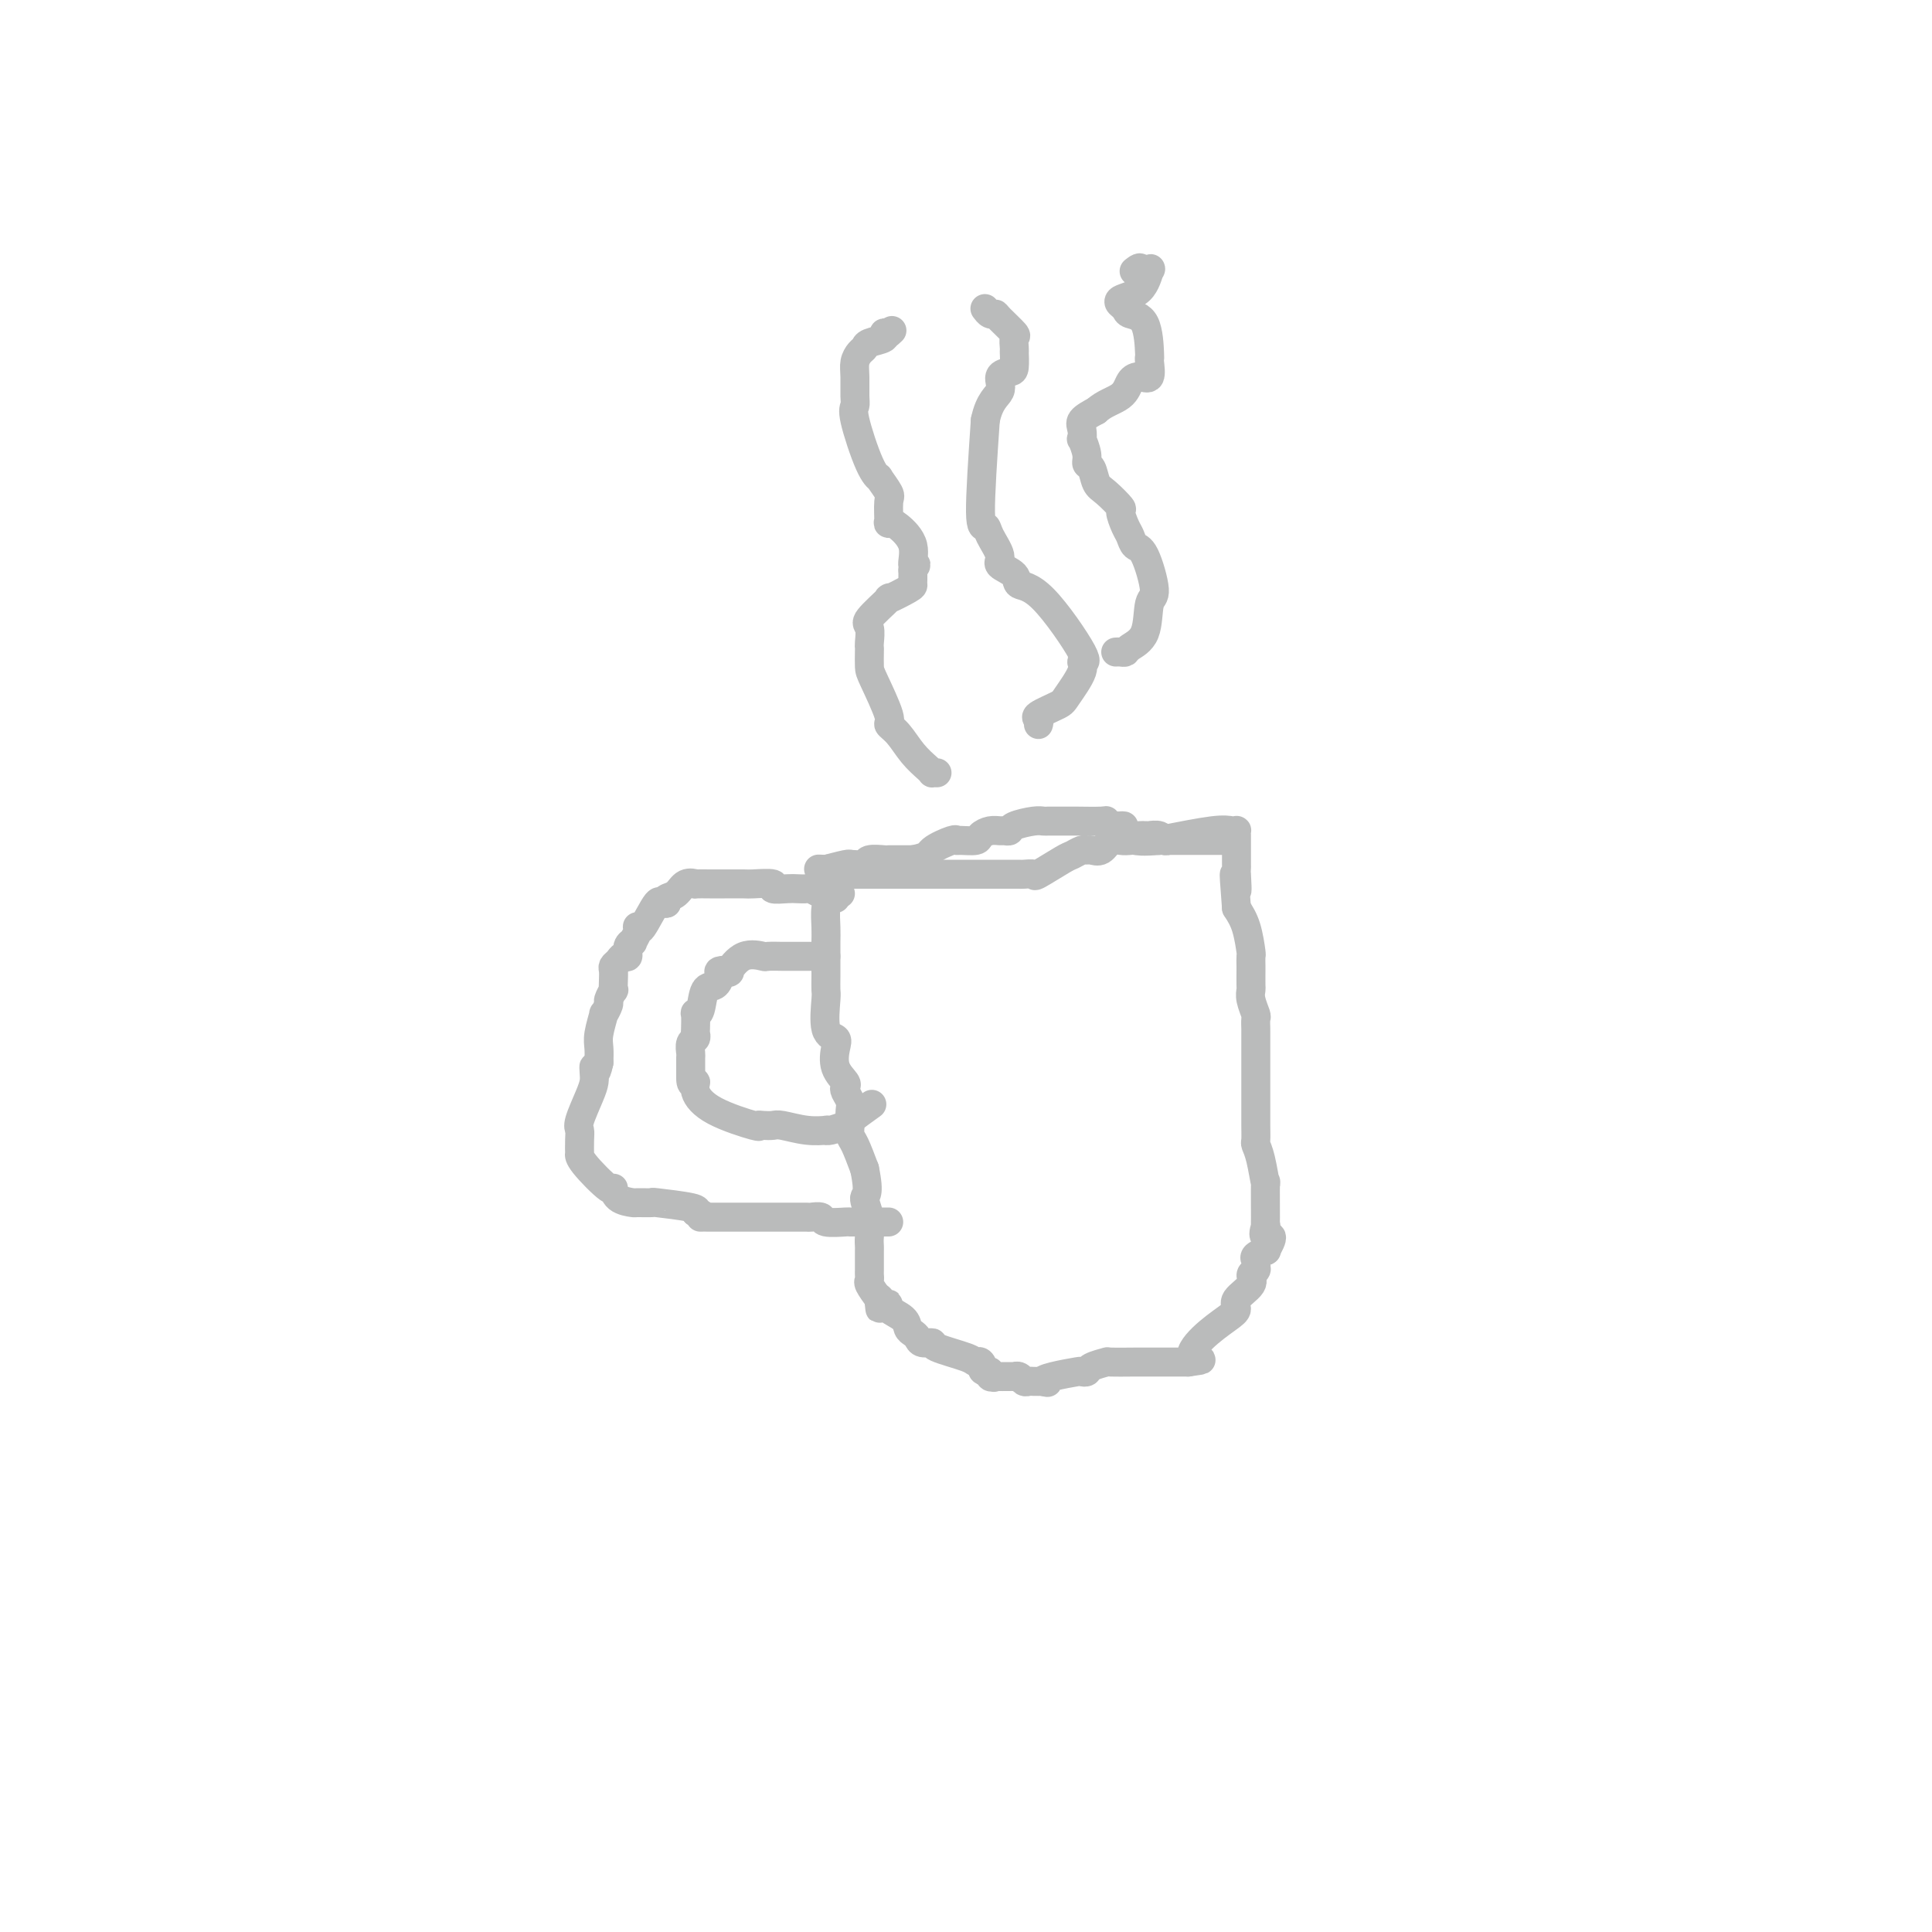<svg viewBox='0 0 400 400' version='1.1' xmlns='http://www.w3.org/2000/svg' xmlns:xlink='http://www.w3.org/1999/xlink'><g fill='none' stroke='#BABBBB' stroke-width='6' stroke-linecap='round' stroke-linejoin='round'><path d='M171,198c-0.012,0.000 -0.025,0.000 -1,0c-0.975,-0.000 -2.914,-0.000 -4,0c-1.086,0.000 -1.321,0.001 -2,0c-0.679,-0.001 -1.801,-0.003 -2,0c-0.199,0.003 0.527,0.012 0,0c-0.527,-0.012 -2.307,-0.045 -3,0c-0.693,0.045 -0.298,0.169 -1,0c-0.702,-0.169 -2.499,-0.632 -4,0c-1.501,0.632 -2.705,2.359 -3,3c-0.295,0.641 0.321,0.196 0,0c-0.321,-0.196 -1.577,-0.144 -2,0c-0.423,0.144 -0.012,0.379 0,1c0.012,0.621 -0.375,1.628 -1,2c-0.625,0.372 -1.488,0.110 -2,1c-0.512,0.890 -0.673,2.931 -1,4c-0.327,1.069 -0.819,1.165 -1,1c-0.181,-0.165 -0.052,-0.592 0,0c0.052,0.592 0.028,2.204 0,3c-0.028,0.796 -0.060,0.775 0,1c0.060,0.225 0.212,0.694 0,1c-0.212,0.306 -0.789,0.449 -1,1c-0.211,0.551 -0.057,1.509 0,2c0.057,0.491 0.015,0.513 0,1c-0.015,0.487 -0.004,1.439 0,2c0.004,0.561 0.001,0.732 0,1c-0.001,0.268 -0.001,0.634 0,1'/><path d='M143,223c-0.052,2.323 0.819,1.130 1,1c0.181,-0.130 -0.328,0.802 0,2c0.328,1.198 1.492,2.661 4,4c2.508,1.339 6.360,2.554 8,3c1.640,0.446 1.067,0.123 1,0c-0.067,-0.123 0.372,-0.047 1,0c0.628,0.047 1.446,0.065 2,0c0.554,-0.065 0.843,-0.213 2,0c1.157,0.213 3.183,0.785 5,1c1.817,0.215 3.425,0.071 4,0c0.575,-0.071 0.116,-0.069 0,0c-0.116,0.069 0.110,0.203 1,0c0.890,-0.203 2.445,-0.745 3,-1c0.555,-0.255 0.111,-0.222 1,-1c0.889,-0.778 3.111,-2.365 4,-3c0.889,-0.635 0.444,-0.317 0,0'/><path d='M174,185c-0.355,0.008 -0.710,0.016 -1,0c-0.290,-0.016 -0.515,-0.057 -1,0c-0.485,0.057 -1.230,0.211 -2,0c-0.770,-0.211 -1.563,-0.788 -2,-1c-0.437,-0.212 -0.516,-0.061 -1,0c-0.484,0.061 -1.373,0.030 -2,0c-0.627,-0.030 -0.991,-0.061 -2,0c-1.009,0.061 -2.663,0.212 -3,0c-0.337,-0.212 0.643,-0.789 0,-1c-0.643,-0.211 -2.908,-0.057 -4,0c-1.092,0.057 -1.011,0.015 -2,0c-0.989,-0.015 -3.047,-0.004 -4,0c-0.953,0.004 -0.800,0.002 -1,0c-0.200,-0.002 -0.753,-0.002 -1,0c-0.247,0.002 -0.187,0.007 -1,0c-0.813,-0.007 -2.498,-0.027 -3,0c-0.502,0.027 0.180,0.101 0,0c-0.180,-0.101 -1.224,-0.378 -2,0c-0.776,0.378 -1.286,1.409 -2,2c-0.714,0.591 -1.633,0.740 -2,1c-0.367,0.260 -0.184,0.630 0,1'/><path d='M138,187c-1.215,0.316 -1.253,-0.894 -2,0c-0.747,0.894 -2.204,3.893 -3,5c-0.796,1.107 -0.930,0.320 -1,0c-0.070,-0.320 -0.075,-0.175 0,0c0.075,0.175 0.231,0.380 0,1c-0.231,0.620 -0.850,1.654 -1,2c-0.150,0.346 0.167,0.005 0,0c-0.167,-0.005 -0.819,0.328 -1,1c-0.181,0.672 0.109,1.685 0,2c-0.109,0.315 -0.618,-0.068 -1,0c-0.382,0.068 -0.639,0.587 -1,1c-0.361,0.413 -0.828,0.722 -1,1c-0.172,0.278 -0.050,0.527 0,1c0.050,0.473 0.029,1.172 0,2c-0.029,0.828 -0.064,1.785 0,2c0.064,0.215 0.228,-0.314 0,0c-0.228,0.314 -0.850,1.470 -1,2c-0.150,0.530 0.170,0.434 0,1c-0.170,0.566 -0.830,1.792 -1,2c-0.170,0.208 0.150,-0.604 0,0c-0.150,0.604 -0.771,2.624 -1,4c-0.229,1.376 -0.065,2.107 0,3c0.065,0.893 0.033,1.946 0,3'/><path d='M124,220c-0.689,3.285 -0.910,1.496 -1,1c-0.090,-0.496 -0.049,0.300 0,1c0.049,0.700 0.104,1.302 0,2c-0.104,0.698 -0.368,1.491 -1,3c-0.632,1.509 -1.633,3.735 -2,5c-0.367,1.265 -0.099,1.571 0,2c0.099,0.429 0.030,0.982 0,2c-0.030,1.018 -0.022,2.502 0,3c0.022,0.498 0.059,0.010 0,0c-0.059,-0.010 -0.215,0.456 1,2c1.215,1.544 3.800,4.165 5,5c1.200,0.835 1.013,-0.116 1,0c-0.013,0.116 0.147,1.298 1,2c0.853,0.702 2.397,0.923 3,1c0.603,0.077 0.264,0.010 1,0c0.736,-0.010 2.548,0.039 3,0c0.452,-0.039 -0.455,-0.164 1,0c1.455,0.164 5.273,0.618 7,1c1.727,0.382 1.364,0.691 1,1'/><path d='M144,251c2.725,0.691 1.539,0.917 1,1c-0.539,0.083 -0.431,0.022 0,0c0.431,-0.022 1.184,-0.006 2,0c0.816,0.006 1.694,0.002 2,0c0.306,-0.002 0.038,-0.000 1,0c0.962,0.000 3.153,0.000 4,0c0.847,-0.000 0.349,-0.000 1,0c0.651,0.000 2.452,0.000 3,0c0.548,-0.000 -0.158,-0.000 0,0c0.158,0.000 1.179,0.000 2,0c0.821,-0.000 1.443,-0.001 2,0c0.557,0.001 1.049,0.004 2,0c0.951,-0.004 2.361,-0.015 3,0c0.639,0.015 0.509,0.057 1,0c0.491,-0.057 1.604,-0.211 2,0c0.396,0.211 0.074,0.789 1,1c0.926,0.211 3.098,0.057 4,0c0.902,-0.057 0.533,-0.015 1,0c0.467,0.015 1.772,0.004 3,0c1.228,-0.004 2.381,-0.001 3,0c0.619,0.001 0.705,0.000 1,0c0.295,-0.000 0.799,-0.000 1,0c0.201,0.000 0.101,0.000 0,0'/><path d='M173,186c-0.309,-0.125 -0.619,-0.250 -1,0c-0.381,0.250 -0.834,0.874 -1,2c-0.166,1.126 -0.045,2.754 0,4c0.045,1.246 0.012,2.112 0,3c-0.012,0.888 -0.005,1.800 0,3c0.005,1.200 0.009,2.688 0,4c-0.009,1.312 -0.030,2.447 0,3c0.030,0.553 0.111,0.525 0,2c-0.111,1.475 -0.415,4.455 0,6c0.415,1.545 1.547,1.657 2,2c0.453,0.343 0.225,0.917 0,2c-0.225,1.083 -0.449,2.674 0,4c0.449,1.326 1.570,2.385 2,3c0.430,0.615 0.168,0.785 0,1c-0.168,0.215 -0.241,0.476 0,1c0.241,0.524 0.796,1.310 1,2c0.204,0.690 0.057,1.285 0,2c-0.057,0.715 -0.024,1.551 0,2c0.024,0.449 0.037,0.512 0,1c-0.037,0.488 -0.125,1.401 0,2c0.125,0.599 0.464,0.886 1,2c0.536,1.114 1.268,3.057 2,5'/><path d='M179,242c1.177,5.660 0.119,5.309 0,6c-0.119,0.691 0.700,2.423 1,4c0.300,1.577 0.080,3.000 0,4c-0.080,1.000 -0.022,1.578 0,2c0.022,0.422 0.006,0.688 0,1c-0.006,0.312 -0.002,0.671 0,1c0.002,0.329 0.000,0.627 0,1c-0.000,0.373 -0.000,0.821 0,1c0.000,0.179 0.000,0.090 0,0c-0.000,-0.090 -0.002,-0.180 0,0c0.002,0.180 0.006,0.631 0,1c-0.006,0.369 -0.022,0.656 0,1c0.022,0.344 0.083,0.747 0,1c-0.083,0.253 -0.309,0.358 0,1c0.309,0.642 1.155,1.821 2,3'/><path d='M182,269c0.423,4.114 -0.020,0.898 0,0c0.020,-0.898 0.502,0.523 1,1c0.498,0.477 1.012,0.012 1,0c-0.012,-0.012 -0.550,0.430 0,1c0.550,0.570 2.187,1.267 3,2c0.813,0.733 0.800,1.502 1,2c0.200,0.498 0.612,0.724 1,1c0.388,0.276 0.752,0.602 1,1c0.248,0.398 0.381,0.867 1,1c0.619,0.133 1.724,-0.071 2,0c0.276,0.071 -0.277,0.417 1,1c1.277,0.583 4.383,1.404 6,2c1.617,0.596 1.743,0.968 2,1c0.257,0.032 0.645,-0.277 1,0c0.355,0.277 0.678,1.138 1,2'/><path d='M204,284c3.421,2.316 0.972,0.607 0,0c-0.972,-0.607 -0.468,-0.110 0,0c0.468,0.110 0.899,-0.167 1,0c0.101,0.167 -0.128,0.777 0,1c0.128,0.223 0.613,0.060 1,0c0.387,-0.060 0.677,-0.016 1,0c0.323,0.016 0.678,0.003 1,0c0.322,-0.003 0.611,0.003 1,0c0.389,-0.003 0.878,-0.015 1,0c0.122,0.015 -0.123,0.057 0,0c0.123,-0.057 0.613,-0.211 1,0c0.387,0.211 0.671,0.789 1,1c0.329,0.211 0.704,0.057 1,0c0.296,-0.057 0.513,-0.016 1,0c0.487,0.016 1.243,0.008 2,0'/><path d='M216,286c1.813,0.354 0.346,0.239 0,0c-0.346,-0.239 0.430,-0.603 2,-1c1.570,-0.397 3.935,-0.828 5,-1c1.065,-0.172 0.831,-0.085 1,0c0.169,0.085 0.742,0.166 1,0c0.258,-0.166 0.201,-0.580 1,-1c0.799,-0.420 2.453,-0.844 3,-1c0.547,-0.156 -0.013,-0.042 1,0c1.013,0.042 3.600,0.011 5,0c1.400,-0.011 1.615,-0.003 2,0c0.385,0.003 0.940,0.001 1,0c0.060,-0.001 -0.376,-0.000 0,0c0.376,0.000 1.565,0.000 2,0c0.435,-0.000 0.117,-0.000 1,0c0.883,0.000 2.969,0.000 4,0c1.031,-0.000 1.009,-0.000 1,0c-0.009,0.000 -0.004,0.000 0,0'/><path d='M246,282c4.818,-0.660 1.862,-0.311 1,-1c-0.862,-0.689 0.369,-2.415 2,-4c1.631,-1.585 3.662,-3.030 5,-4c1.338,-0.970 1.984,-1.464 2,-2c0.016,-0.536 -0.598,-1.113 0,-2c0.598,-0.887 2.410,-2.083 3,-3c0.590,-0.917 -0.040,-1.555 0,-2c0.040,-0.445 0.750,-0.697 1,-1c0.250,-0.303 0.039,-0.656 0,-1c-0.039,-0.344 0.093,-0.680 0,-1c-0.093,-0.320 -0.410,-0.625 0,-1c0.410,-0.375 1.546,-0.822 2,-1c0.454,-0.178 0.227,-0.089 0,0'/><path d='M262,259c2.475,-4.116 0.663,-2.906 0,-3c-0.663,-0.094 -0.177,-1.492 0,-2c0.177,-0.508 0.045,-0.128 0,0c-0.045,0.128 -0.002,0.003 0,-2c0.002,-2.003 -0.038,-5.883 0,-7c0.038,-1.117 0.154,0.531 0,0c-0.154,-0.531 -0.577,-3.239 -1,-5c-0.423,-1.761 -0.845,-2.576 -1,-3c-0.155,-0.424 -0.041,-0.459 0,-1c0.041,-0.541 0.011,-1.589 0,-3c-0.011,-1.411 -0.003,-3.184 0,-5c0.003,-1.816 0.001,-3.676 0,-5c-0.001,-1.324 -0.001,-2.113 0,-3c0.001,-0.887 0.001,-1.871 0,-3c-0.001,-1.129 -0.004,-2.403 0,-3c0.004,-0.597 0.015,-0.517 0,-1c-0.015,-0.483 -0.057,-1.528 0,-2c0.057,-0.472 0.211,-0.372 0,-1c-0.211,-0.628 -0.789,-1.984 -1,-3c-0.211,-1.016 -0.057,-1.691 0,-2c0.057,-0.309 0.016,-0.250 0,-1c-0.016,-0.750 -0.006,-2.307 0,-3c0.006,-0.693 0.010,-0.520 0,-1c-0.010,-0.480 -0.034,-1.613 0,-2c0.034,-0.387 0.124,-0.027 0,-1c-0.124,-0.973 -0.464,-3.278 -1,-5c-0.536,-1.722 -1.268,-2.861 -2,-4'/><path d='M256,188c-0.928,-11.719 -0.249,-5.517 0,-4c0.249,1.517 0.067,-1.651 0,-3c-0.067,-1.349 -0.018,-0.881 0,-1c0.018,-0.119 0.005,-0.827 0,-1c-0.005,-0.173 -0.001,0.189 0,0c0.001,-0.189 0.000,-0.929 0,-1c-0.000,-0.071 -0.000,0.527 0,0c0.000,-0.527 0.001,-2.180 0,-3c-0.001,-0.820 -0.002,-0.808 0,-1c0.002,-0.192 0.008,-0.589 0,-1c-0.008,-0.411 -0.030,-0.837 0,-1c0.030,-0.163 0.111,-0.064 0,0c-0.111,0.064 -0.415,0.094 -1,0c-0.585,-0.094 -1.453,-0.313 -4,0c-2.547,0.313 -6.774,1.156 -11,2'/><path d='M240,174c-3.573,0.312 -4.504,0.091 -5,0c-0.496,-0.091 -0.556,-0.053 -1,0c-0.444,0.053 -1.271,0.119 -2,0c-0.729,-0.119 -1.360,-0.425 -2,0c-0.640,0.425 -1.289,1.582 -2,2c-0.711,0.418 -1.486,0.099 -2,0c-0.514,-0.099 -0.769,0.023 -1,0c-0.231,-0.023 -0.438,-0.192 -1,0c-0.562,0.192 -1.478,0.745 -2,1c-0.522,0.255 -0.650,0.212 -2,1c-1.350,0.788 -3.921,2.407 -5,3c-1.079,0.593 -0.664,0.159 -1,0c-0.336,-0.159 -1.422,-0.043 -2,0c-0.578,0.043 -0.649,0.011 -1,0c-0.351,-0.011 -0.982,-0.003 -2,0c-1.018,0.003 -2.423,0.001 -3,0c-0.577,-0.001 -0.326,-0.000 -1,0c-0.674,0.000 -2.274,0.000 -3,0c-0.726,-0.000 -0.578,-0.000 -1,0c-0.422,0.000 -1.413,0.000 -2,0c-0.587,-0.000 -0.770,-0.000 -1,0c-0.230,0.000 -0.509,0.000 -1,0c-0.491,-0.000 -1.195,-0.000 -2,0c-0.805,0.000 -1.711,0.000 -2,0c-0.289,-0.000 0.037,-0.000 0,0c-0.037,0.000 -0.439,0.000 -1,0c-0.561,-0.000 -1.280,-0.000 -2,0'/><path d='M190,181c-4.172,0.000 -2.101,0.000 -1,0c1.101,-0.000 1.231,-0.000 0,0c-1.231,0.000 -3.824,0.000 -5,0c-1.176,-0.000 -0.935,-0.000 -1,0c-0.065,0.000 -0.437,0.000 -1,0c-0.563,-0.000 -1.317,-0.000 -2,0c-0.683,0.000 -1.296,0.001 -2,0c-0.704,-0.001 -1.498,-0.004 -2,0c-0.502,0.004 -0.713,0.015 -1,0c-0.287,-0.015 -0.651,-0.057 -1,0c-0.349,0.057 -0.682,0.211 -1,0c-0.318,-0.211 -0.621,-0.789 -1,-1c-0.379,-0.211 -0.834,-0.057 -1,0c-0.166,0.057 -0.045,0.015 0,0c0.045,-0.015 0.013,-0.004 0,0c-0.013,0.004 -0.006,0.002 0,0'/><path d='M171,180c-2.956,-0.150 -0.844,-0.026 0,0c0.844,0.026 0.422,-0.045 0,0c-0.422,0.045 -0.843,0.208 0,0c0.843,-0.208 2.951,-0.787 4,-1c1.049,-0.213 1.038,-0.061 1,0c-0.038,0.061 -0.105,0.030 0,0c0.105,-0.030 0.380,-0.061 1,0c0.620,0.061 1.583,0.212 2,0c0.417,-0.212 0.286,-0.789 1,-1c0.714,-0.211 2.271,-0.057 3,0c0.729,0.057 0.628,0.015 1,0c0.372,-0.015 1.215,-0.004 2,0c0.785,0.004 1.510,0.001 2,0c0.490,-0.001 0.745,-0.001 1,0'/><path d='M189,178c3.463,-0.641 3.121,-1.243 4,-2c0.879,-0.757 2.980,-1.670 4,-2c1.020,-0.330 0.958,-0.078 1,0c0.042,0.078 0.186,-0.017 1,0c0.814,0.017 2.298,0.148 3,0c0.702,-0.148 0.623,-0.575 1,-1c0.377,-0.425 1.212,-0.849 2,-1c0.788,-0.151 1.531,-0.030 2,0c0.469,0.030 0.664,-0.030 1,0c0.336,0.030 0.811,0.152 1,0c0.189,-0.152 0.091,-0.577 1,-1c0.909,-0.423 2.825,-0.846 4,-1c1.175,-0.154 1.610,-0.041 2,0c0.390,0.041 0.734,0.011 1,0c0.266,-0.011 0.453,-0.003 1,0c0.547,0.003 1.453,-0.000 2,0c0.547,0.000 0.733,0.004 1,0c0.267,-0.004 0.613,-0.015 2,0c1.387,0.015 3.815,0.056 5,0c1.185,-0.056 1.127,-0.207 1,0c-0.127,0.207 -0.322,0.774 0,1c0.322,0.226 1.161,0.113 2,0'/><path d='M231,171c2.804,0.110 1.314,-0.114 1,0c-0.314,0.114 0.547,0.566 1,1c0.453,0.434 0.498,0.849 1,1c0.502,0.151 1.462,0.040 2,0c0.538,-0.040 0.655,-0.007 1,0c0.345,0.007 0.920,-0.012 1,0c0.080,0.012 -0.333,0.056 0,0c0.333,-0.056 1.412,-0.211 2,0c0.588,0.211 0.686,0.789 1,1c0.314,0.211 0.843,0.057 1,0c0.157,-0.057 -0.059,-0.015 0,0c0.059,0.015 0.392,0.004 1,0c0.608,-0.004 1.490,-0.001 2,0c0.510,0.001 0.647,0.000 1,0c0.353,-0.000 0.922,-0.000 1,0c0.078,0.000 -0.334,0.000 0,0c0.334,-0.000 1.414,-0.000 2,0c0.586,0.000 0.678,0.000 1,0c0.322,-0.000 0.874,-0.000 1,0c0.126,0.000 -0.173,0.000 0,0c0.173,-0.000 0.817,-0.000 1,0c0.183,0.000 -0.095,0.000 0,0c0.095,-0.000 0.564,-0.000 1,0c0.436,0.000 0.839,0.000 1,0c0.161,-0.000 0.081,-0.000 0,0'/><path d='M194,160c-0.434,-0.014 -0.868,-0.027 -1,0c-0.132,0.027 0.037,0.095 0,0c-0.037,-0.095 -0.280,-0.352 -1,-1c-0.720,-0.648 -1.916,-1.686 -3,-3c-1.084,-1.314 -2.056,-2.903 -3,-4c-0.944,-1.097 -1.861,-1.702 -2,-2c-0.139,-0.298 0.499,-0.290 0,-2c-0.499,-1.710 -2.134,-5.139 -3,-7c-0.866,-1.861 -0.963,-2.155 -1,-3c-0.037,-0.845 -0.014,-2.240 0,-3c0.014,-0.760 0.020,-0.885 0,-1c-0.020,-0.115 -0.065,-0.221 0,-1c0.065,-0.779 0.242,-2.229 0,-3c-0.242,-0.771 -0.902,-0.861 0,-2c0.902,-1.139 3.366,-3.327 4,-4c0.634,-0.673 -0.562,0.171 0,0c0.562,-0.171 2.883,-1.355 4,-2c1.117,-0.645 1.031,-0.750 1,-1c-0.031,-0.250 -0.008,-0.644 0,-1c0.008,-0.356 0.002,-0.673 0,-1c-0.002,-0.327 -0.001,-0.663 0,-1'/><path d='M189,118c1.352,-1.900 0.233,-0.649 0,-1c-0.233,-0.351 0.420,-2.304 0,-4c-0.420,-1.696 -1.914,-3.135 -3,-4c-1.086,-0.865 -1.763,-1.158 -2,-1c-0.237,0.158 -0.034,0.765 0,0c0.034,-0.765 -0.100,-2.901 0,-4c0.100,-1.099 0.436,-1.159 0,-2c-0.436,-0.841 -1.644,-2.463 -2,-3c-0.356,-0.537 0.139,0.010 0,0c-0.139,-0.010 -0.913,-0.575 -2,-3c-1.087,-2.425 -2.488,-6.708 -3,-9c-0.512,-2.292 -0.134,-2.593 0,-3c0.134,-0.407 0.025,-0.921 0,-2c-0.025,-1.079 0.032,-2.723 0,-4c-0.032,-1.277 -0.155,-2.187 0,-3c0.155,-0.813 0.587,-1.528 1,-2c0.413,-0.472 0.807,-0.701 1,-1c0.193,-0.299 0.186,-0.668 1,-1c0.814,-0.332 2.450,-0.628 3,-1c0.550,-0.372 0.014,-0.821 0,-1c-0.014,-0.179 0.493,-0.090 1,0'/><path d='M184,69c1.167,-1.000 0.583,-0.500 0,0'/><path d='M215,150c0.112,-0.363 0.224,-0.727 0,-1c-0.224,-0.273 -0.784,-0.456 0,-1c0.784,-0.544 2.910,-1.449 4,-2c1.090,-0.551 1.142,-0.747 2,-2c0.858,-1.253 2.520,-3.564 3,-5c0.480,-1.436 -0.222,-1.998 0,-2c0.222,-0.002 1.368,0.557 0,-2c-1.368,-2.557 -5.251,-8.230 -8,-11c-2.749,-2.770 -4.365,-2.636 -5,-3c-0.635,-0.364 -0.288,-1.227 -1,-2c-0.712,-0.773 -2.482,-1.458 -3,-2c-0.518,-0.542 0.218,-0.941 0,-2c-0.218,-1.059 -1.388,-2.779 -2,-4c-0.612,-1.221 -0.665,-1.944 -1,-2c-0.335,-0.056 -0.953,0.555 -1,-3c-0.047,-3.555 0.476,-11.278 1,-19'/><path d='M204,87c0.862,-4.132 2.518,-4.961 3,-6c0.482,-1.039 -0.211,-2.289 0,-3c0.211,-0.711 1.324,-0.884 2,-1c0.676,-0.116 0.913,-0.177 1,-1c0.087,-0.823 0.022,-2.410 0,-3c-0.022,-0.590 -0.003,-0.184 0,0c0.003,0.184 -0.010,0.144 0,0c0.010,-0.144 0.042,-0.393 0,-1c-0.042,-0.607 -0.158,-1.573 0,-2c0.158,-0.427 0.588,-0.314 0,-1c-0.588,-0.686 -2.196,-2.170 -3,-3c-0.804,-0.830 -0.803,-1.006 -1,-1c-0.197,0.006 -0.591,0.194 -1,0c-0.409,-0.194 -0.831,-0.770 -1,-1c-0.169,-0.230 -0.084,-0.115 0,0'/><path d='M231,135c0.317,-0.018 0.633,-0.037 1,0c0.367,0.037 0.783,0.128 1,0c0.217,-0.128 0.234,-0.476 1,-1c0.766,-0.524 2.279,-1.225 3,-3c0.721,-1.775 0.649,-4.626 1,-6c0.351,-1.374 1.125,-1.273 1,-3c-0.125,-1.727 -1.148,-5.283 -2,-7c-0.852,-1.717 -1.532,-1.596 -2,-2c-0.468,-0.404 -0.723,-1.334 -1,-2c-0.277,-0.666 -0.575,-1.069 -1,-2c-0.425,-0.931 -0.978,-2.390 -1,-3c-0.022,-0.610 0.488,-0.373 0,-1c-0.488,-0.627 -1.972,-2.120 -3,-3c-1.028,-0.880 -1.600,-1.148 -2,-2c-0.400,-0.852 -0.629,-2.290 -1,-3c-0.371,-0.710 -0.883,-0.694 -1,-1c-0.117,-0.306 0.163,-0.936 0,-2c-0.163,-1.064 -0.767,-2.564 -1,-3c-0.233,-0.436 -0.093,0.192 0,0c0.093,-0.192 0.141,-1.206 0,-2c-0.141,-0.794 -0.469,-1.370 0,-2c0.469,-0.630 1.734,-1.315 3,-2'/><path d='M227,85c1.499,-1.445 3.747,-2.058 5,-3c1.253,-0.942 1.513,-2.215 2,-3c0.487,-0.785 1.203,-1.084 2,-1c0.797,0.084 1.677,0.552 2,0c0.323,-0.552 0.090,-2.123 0,-3c-0.090,-0.877 -0.037,-1.061 0,-1c0.037,0.061 0.058,0.366 0,-1c-0.058,-1.366 -0.197,-4.404 -1,-6c-0.803,-1.596 -2.271,-1.751 -3,-2c-0.729,-0.249 -0.718,-0.592 -1,-1c-0.282,-0.408 -0.857,-0.881 -1,-1c-0.143,-0.119 0.145,0.115 0,0c-0.145,-0.115 -0.724,-0.581 0,-1c0.724,-0.419 2.751,-0.793 4,-2c1.249,-1.207 1.721,-3.248 2,-4c0.279,-0.752 0.365,-0.215 0,0c-0.365,0.215 -1.183,0.107 -2,0'/><path d='M236,56c0.400,-1.089 -0.600,-0.311 -1,0c-0.400,0.311 -0.200,0.156 0,0'/></g>
</svg>
